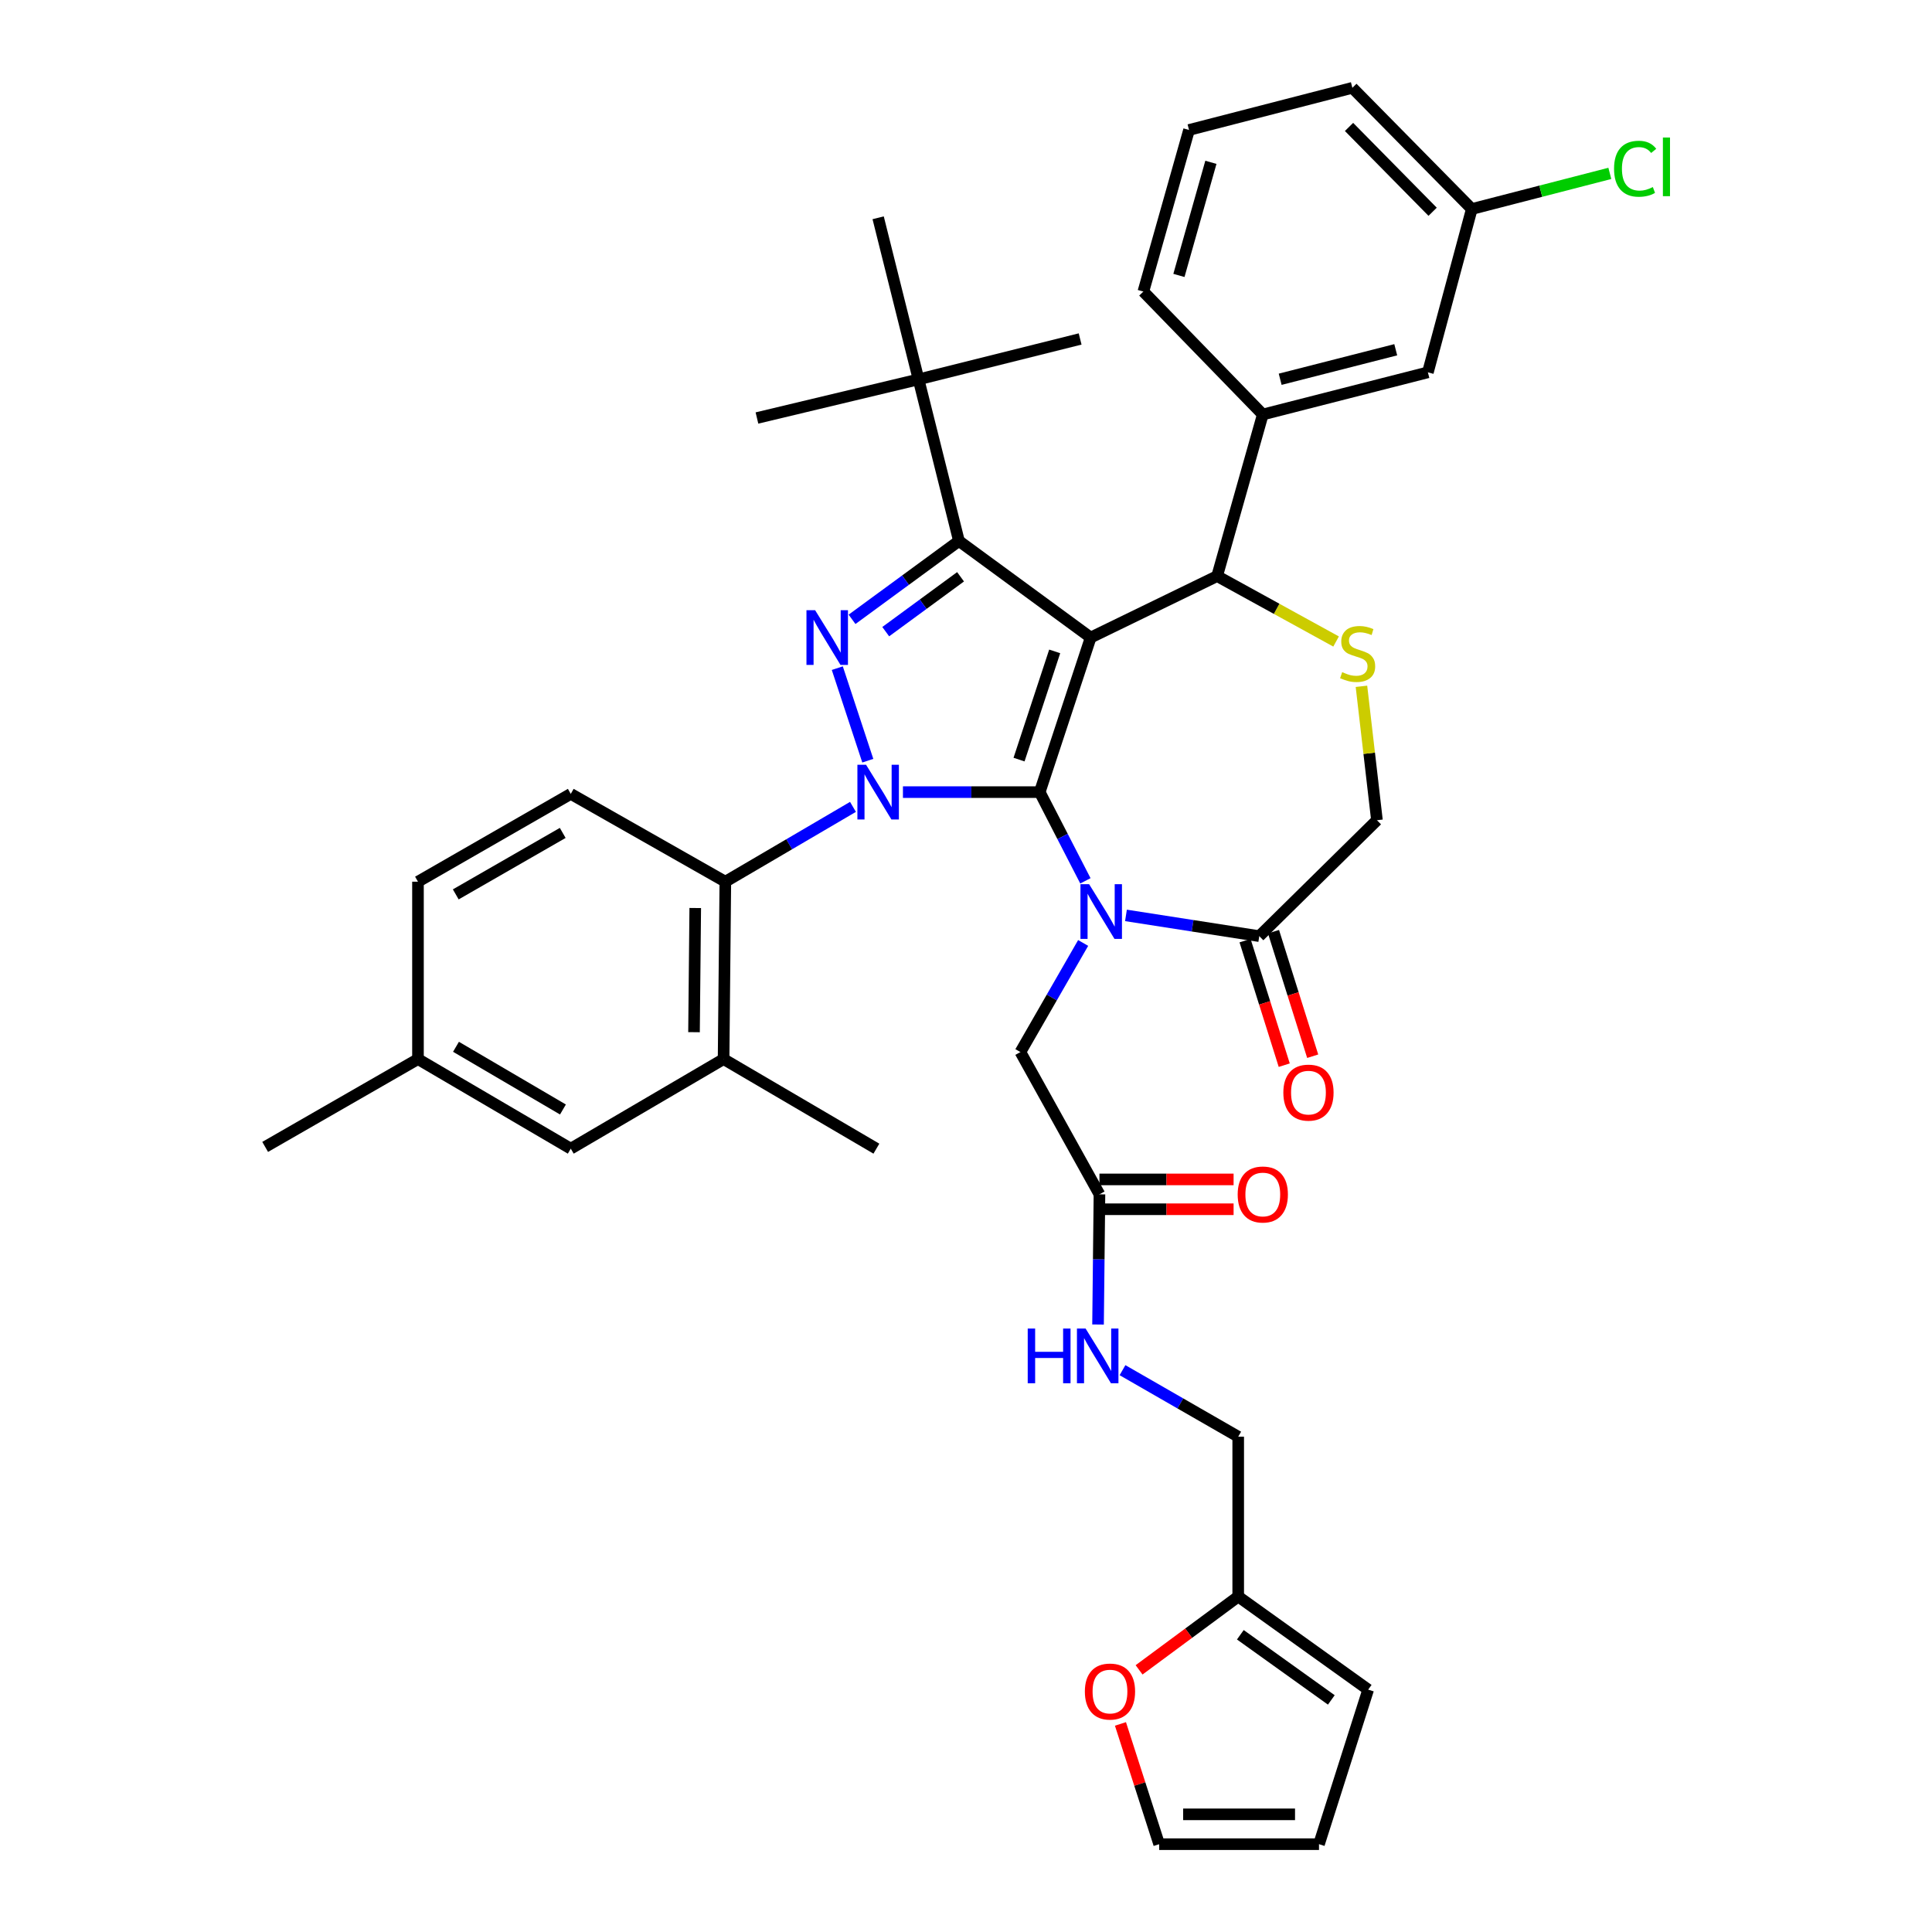 <?xml version='1.0' encoding='iso-8859-1'?>
<svg version='1.1' baseProfile='full'
              xmlns='http://www.w3.org/2000/svg'
                      xmlns:rdkit='http://www.rdkit.org/xml'
                      xmlns:xlink='http://www.w3.org/1999/xlink'
                  xml:space='preserve'
width='1000px' height='1000px' viewBox='0 0 1000 1000'>
<!-- END OF HEADER -->
<rect style='opacity:1.0;fill:#FFFFFF;stroke:none' width='1000' height='1000' x='0' y='0'> </rect>
<path class='bond-0' d='M 441.498,417.639 L 408.467,437.002' style='fill:none;fill-rule:evenodd;stroke:#0000FF;stroke-width:6px;stroke-linecap:butt;stroke-linejoin:miter;stroke-opacity:1' />
<path class='bond-0' d='M 408.467,437.002 L 375.435,456.364' style='fill:none;fill-rule:evenodd;stroke:#000000;stroke-width:6px;stroke-linecap:butt;stroke-linejoin:miter;stroke-opacity:1' />
<path class='bond-1' d='M 467.361,410 L 502.763,410' style='fill:none;fill-rule:evenodd;stroke:#0000FF;stroke-width:6px;stroke-linecap:butt;stroke-linejoin:miter;stroke-opacity:1' />
<path class='bond-1' d='M 502.763,410 L 538.164,410' style='fill:none;fill-rule:evenodd;stroke:#000000;stroke-width:6px;stroke-linecap:butt;stroke-linejoin:miter;stroke-opacity:1' />
<path class='bond-2' d='M 449.17,393.734 L 433.385,345.834' style='fill:none;fill-rule:evenodd;stroke:#0000FF;stroke-width:6px;stroke-linecap:butt;stroke-linejoin:miter;stroke-opacity:1' />
<path class='bond-3' d='M 496.347,280.003 L 475.439,196.361' style='fill:none;fill-rule:evenodd;stroke:#000000;stroke-width:6px;stroke-linecap:butt;stroke-linejoin:miter;stroke-opacity:1' />
<path class='bond-4' d='M 496.347,280.003 L 564.529,329.996' style='fill:none;fill-rule:evenodd;stroke:#000000;stroke-width:6px;stroke-linecap:butt;stroke-linejoin:miter;stroke-opacity:1' />
<path class='bond-5' d='M 496.347,280.003 L 468.683,300.287' style='fill:none;fill-rule:evenodd;stroke:#000000;stroke-width:6px;stroke-linecap:butt;stroke-linejoin:miter;stroke-opacity:1' />
<path class='bond-5' d='M 468.683,300.287 L 441.019,320.571' style='fill:none;fill-rule:evenodd;stroke:#0000FF;stroke-width:6px;stroke-linecap:butt;stroke-linejoin:miter;stroke-opacity:1' />
<path class='bond-5' d='M 497.18,298.542 L 477.815,312.741' style='fill:none;fill-rule:evenodd;stroke:#000000;stroke-width:6px;stroke-linecap:butt;stroke-linejoin:miter;stroke-opacity:1' />
<path class='bond-5' d='M 477.815,312.741 L 458.45,326.94' style='fill:none;fill-rule:evenodd;stroke:#0000FF;stroke-width:6px;stroke-linecap:butt;stroke-linejoin:miter;stroke-opacity:1' />
<path class='bond-6' d='M 640.896,826.367 L 615.242,845.342' style='fill:none;fill-rule:evenodd;stroke:#000000;stroke-width:6px;stroke-linecap:butt;stroke-linejoin:miter;stroke-opacity:1' />
<path class='bond-6' d='M 615.242,845.342 L 589.588,864.317' style='fill:none;fill-rule:evenodd;stroke:#FF0000;stroke-width:6px;stroke-linecap:butt;stroke-linejoin:miter;stroke-opacity:1' />
<path class='bond-7' d='M 640.896,826.367 L 708.168,874.55' style='fill:none;fill-rule:evenodd;stroke:#000000;stroke-width:6px;stroke-linecap:butt;stroke-linejoin:miter;stroke-opacity:1' />
<path class='bond-7' d='M 641.994,846.149 L 689.085,879.877' style='fill:none;fill-rule:evenodd;stroke:#000000;stroke-width:6px;stroke-linecap:butt;stroke-linejoin:miter;stroke-opacity:1' />
<path class='bond-8' d='M 640.896,826.367 L 640.896,743.634' style='fill:none;fill-rule:evenodd;stroke:#000000;stroke-width:6px;stroke-linecap:butt;stroke-linejoin:miter;stroke-opacity:1' />
<path class='bond-9' d='M 564.529,329.996 L 538.164,410' style='fill:none;fill-rule:evenodd;stroke:#000000;stroke-width:6px;stroke-linecap:butt;stroke-linejoin:miter;stroke-opacity:1' />
<path class='bond-9' d='M 545.907,337.163 L 527.451,393.166' style='fill:none;fill-rule:evenodd;stroke:#000000;stroke-width:6px;stroke-linecap:butt;stroke-linejoin:miter;stroke-opacity:1' />
<path class='bond-10' d='M 564.529,329.996 L 629.983,298.183' style='fill:none;fill-rule:evenodd;stroke:#000000;stroke-width:6px;stroke-linecap:butt;stroke-linejoin:miter;stroke-opacity:1' />
<path class='bond-11' d='M 538.164,410 L 549.983,432.959' style='fill:none;fill-rule:evenodd;stroke:#000000;stroke-width:6px;stroke-linecap:butt;stroke-linejoin:miter;stroke-opacity:1' />
<path class='bond-11' d='M 549.983,432.959 L 561.802,455.918' style='fill:none;fill-rule:evenodd;stroke:#0000FF;stroke-width:6px;stroke-linecap:butt;stroke-linejoin:miter;stroke-opacity:1' />
<path class='bond-12' d='M 582.796,473.81 L 617.298,479.179' style='fill:none;fill-rule:evenodd;stroke:#0000FF;stroke-width:6px;stroke-linecap:butt;stroke-linejoin:miter;stroke-opacity:1' />
<path class='bond-12' d='M 617.298,479.179 L 651.8,484.548' style='fill:none;fill-rule:evenodd;stroke:#000000;stroke-width:6px;stroke-linecap:butt;stroke-linejoin:miter;stroke-opacity:1' />
<path class='bond-13' d='M 560.636,488.074 L 544.398,516.309' style='fill:none;fill-rule:evenodd;stroke:#0000FF;stroke-width:6px;stroke-linecap:butt;stroke-linejoin:miter;stroke-opacity:1' />
<path class='bond-13' d='M 544.398,516.309 L 528.16,544.545' style='fill:none;fill-rule:evenodd;stroke:#000000;stroke-width:6px;stroke-linecap:butt;stroke-linejoin:miter;stroke-opacity:1' />
<path class='bond-14' d='M 651.8,484.548 L 712.707,424.543' style='fill:none;fill-rule:evenodd;stroke:#000000;stroke-width:6px;stroke-linecap:butt;stroke-linejoin:miter;stroke-opacity:1' />
<path class='bond-15' d='M 644.435,486.866 L 654.576,519.098' style='fill:none;fill-rule:evenodd;stroke:#000000;stroke-width:6px;stroke-linecap:butt;stroke-linejoin:miter;stroke-opacity:1' />
<path class='bond-15' d='M 654.576,519.098 L 664.718,551.331' style='fill:none;fill-rule:evenodd;stroke:#FF0000;stroke-width:6px;stroke-linecap:butt;stroke-linejoin:miter;stroke-opacity:1' />
<path class='bond-15' d='M 659.166,482.231 L 669.307,514.463' style='fill:none;fill-rule:evenodd;stroke:#000000;stroke-width:6px;stroke-linecap:butt;stroke-linejoin:miter;stroke-opacity:1' />
<path class='bond-15' d='M 669.307,514.463 L 679.449,546.696' style='fill:none;fill-rule:evenodd;stroke:#FF0000;stroke-width:6px;stroke-linecap:butt;stroke-linejoin:miter;stroke-opacity:1' />
<path class='bond-16' d='M 712.707,424.543 L 708.696,389.888' style='fill:none;fill-rule:evenodd;stroke:#000000;stroke-width:6px;stroke-linecap:butt;stroke-linejoin:miter;stroke-opacity:1' />
<path class='bond-16' d='M 708.696,389.888 L 704.685,355.234' style='fill:none;fill-rule:evenodd;stroke:#CCCC00;stroke-width:6px;stroke-linecap:butt;stroke-linejoin:miter;stroke-opacity:1' />
<path class='bond-17' d='M 691.556,332.046 L 660.769,315.114' style='fill:none;fill-rule:evenodd;stroke:#CCCC00;stroke-width:6px;stroke-linecap:butt;stroke-linejoin:miter;stroke-opacity:1' />
<path class='bond-17' d='M 660.769,315.114 L 629.983,298.183' style='fill:none;fill-rule:evenodd;stroke:#000000;stroke-width:6px;stroke-linecap:butt;stroke-linejoin:miter;stroke-opacity:1' />
<path class='bond-18' d='M 629.983,298.183 L 653.619,214.541' style='fill:none;fill-rule:evenodd;stroke:#000000;stroke-width:6px;stroke-linecap:butt;stroke-linejoin:miter;stroke-opacity:1' />
<path class='bond-19' d='M 528.16,544.545 L 569.076,618.184' style='fill:none;fill-rule:evenodd;stroke:#000000;stroke-width:6px;stroke-linecap:butt;stroke-linejoin:miter;stroke-opacity:1' />
<path class='bond-20' d='M 569.076,625.905 L 603.791,625.905' style='fill:none;fill-rule:evenodd;stroke:#000000;stroke-width:6px;stroke-linecap:butt;stroke-linejoin:miter;stroke-opacity:1' />
<path class='bond-20' d='M 603.791,625.905 L 638.506,625.905' style='fill:none;fill-rule:evenodd;stroke:#FF0000;stroke-width:6px;stroke-linecap:butt;stroke-linejoin:miter;stroke-opacity:1' />
<path class='bond-20' d='M 569.076,610.462 L 603.791,610.462' style='fill:none;fill-rule:evenodd;stroke:#000000;stroke-width:6px;stroke-linecap:butt;stroke-linejoin:miter;stroke-opacity:1' />
<path class='bond-20' d='M 603.791,610.462 L 638.506,610.462' style='fill:none;fill-rule:evenodd;stroke:#FF0000;stroke-width:6px;stroke-linecap:butt;stroke-linejoin:miter;stroke-opacity:1' />
<path class='bond-21' d='M 569.076,618.184 L 568.71,651.875' style='fill:none;fill-rule:evenodd;stroke:#000000;stroke-width:6px;stroke-linecap:butt;stroke-linejoin:miter;stroke-opacity:1' />
<path class='bond-21' d='M 568.71,651.875 L 568.343,685.566' style='fill:none;fill-rule:evenodd;stroke:#0000FF;stroke-width:6px;stroke-linecap:butt;stroke-linejoin:miter;stroke-opacity:1' />
<path class='bond-22' d='M 581.004,709.198 L 610.95,726.416' style='fill:none;fill-rule:evenodd;stroke:#0000FF;stroke-width:6px;stroke-linecap:butt;stroke-linejoin:miter;stroke-opacity:1' />
<path class='bond-22' d='M 610.95,726.416 L 640.896,743.634' style='fill:none;fill-rule:evenodd;stroke:#000000;stroke-width:6px;stroke-linecap:butt;stroke-linejoin:miter;stroke-opacity:1' />
<path class='bond-23' d='M 579.944,892.296 L 589.962,923.421' style='fill:none;fill-rule:evenodd;stroke:#FF0000;stroke-width:6px;stroke-linecap:butt;stroke-linejoin:miter;stroke-opacity:1' />
<path class='bond-23' d='M 589.962,923.421 L 599.98,954.545' style='fill:none;fill-rule:evenodd;stroke:#000000;stroke-width:6px;stroke-linecap:butt;stroke-linejoin:miter;stroke-opacity:1' />
<path class='bond-24' d='M 708.168,874.55 L 682.713,954.545' style='fill:none;fill-rule:evenodd;stroke:#000000;stroke-width:6px;stroke-linecap:butt;stroke-linejoin:miter;stroke-opacity:1' />
<path class='bond-25' d='M 599.98,954.545 L 682.713,954.545' style='fill:none;fill-rule:evenodd;stroke:#000000;stroke-width:6px;stroke-linecap:butt;stroke-linejoin:miter;stroke-opacity:1' />
<path class='bond-25' d='M 612.39,939.102 L 670.303,939.102' style='fill:none;fill-rule:evenodd;stroke:#000000;stroke-width:6px;stroke-linecap:butt;stroke-linejoin:miter;stroke-opacity:1' />
<path class='bond-26' d='M 739.072,192.723 L 653.619,214.541' style='fill:none;fill-rule:evenodd;stroke:#000000;stroke-width:6px;stroke-linecap:butt;stroke-linejoin:miter;stroke-opacity:1' />
<path class='bond-26' d='M 722.433,181.032 L 662.617,196.305' style='fill:none;fill-rule:evenodd;stroke:#000000;stroke-width:6px;stroke-linecap:butt;stroke-linejoin:miter;stroke-opacity:1' />
<path class='bond-27' d='M 739.072,192.723 L 761.799,108.18' style='fill:none;fill-rule:evenodd;stroke:#000000;stroke-width:6px;stroke-linecap:butt;stroke-linejoin:miter;stroke-opacity:1' />
<path class='bond-28' d='M 761.799,108.18 L 797.523,98.961' style='fill:none;fill-rule:evenodd;stroke:#000000;stroke-width:6px;stroke-linecap:butt;stroke-linejoin:miter;stroke-opacity:1' />
<path class='bond-28' d='M 797.523,98.961 L 833.248,89.743' style='fill:none;fill-rule:evenodd;stroke:#00CC00;stroke-width:6px;stroke-linecap:butt;stroke-linejoin:miter;stroke-opacity:1' />
<path class='bond-29' d='M 761.799,108.18 L 699.983,45.455' style='fill:none;fill-rule:evenodd;stroke:#000000;stroke-width:6px;stroke-linecap:butt;stroke-linejoin:miter;stroke-opacity:1' />
<path class='bond-29' d='M 741.527,109.611 L 698.256,65.703' style='fill:none;fill-rule:evenodd;stroke:#000000;stroke-width:6px;stroke-linecap:butt;stroke-linejoin:miter;stroke-opacity:1' />
<path class='bond-30' d='M 653.619,214.541 L 591.803,150.906' style='fill:none;fill-rule:evenodd;stroke:#000000;stroke-width:6px;stroke-linecap:butt;stroke-linejoin:miter;stroke-opacity:1' />
<path class='bond-31' d='M 374.526,548.183 L 375.435,456.364' style='fill:none;fill-rule:evenodd;stroke:#000000;stroke-width:6px;stroke-linecap:butt;stroke-linejoin:miter;stroke-opacity:1' />
<path class='bond-31' d='M 359.22,534.257 L 359.856,469.984' style='fill:none;fill-rule:evenodd;stroke:#000000;stroke-width:6px;stroke-linecap:butt;stroke-linejoin:miter;stroke-opacity:1' />
<path class='bond-32' d='M 374.526,548.183 L 295.431,594.547' style='fill:none;fill-rule:evenodd;stroke:#000000;stroke-width:6px;stroke-linecap:butt;stroke-linejoin:miter;stroke-opacity:1' />
<path class='bond-33' d='M 374.526,548.183 L 453.621,594.547' style='fill:none;fill-rule:evenodd;stroke:#000000;stroke-width:6px;stroke-linecap:butt;stroke-linejoin:miter;stroke-opacity:1' />
<path class='bond-34' d='M 375.435,456.364 L 295.431,410.91' style='fill:none;fill-rule:evenodd;stroke:#000000;stroke-width:6px;stroke-linecap:butt;stroke-linejoin:miter;stroke-opacity:1' />
<path class='bond-35' d='M 475.439,196.361 L 391.797,216.36' style='fill:none;fill-rule:evenodd;stroke:#000000;stroke-width:6px;stroke-linecap:butt;stroke-linejoin:miter;stroke-opacity:1' />
<path class='bond-36' d='M 475.439,196.361 L 559.072,175.452' style='fill:none;fill-rule:evenodd;stroke:#000000;stroke-width:6px;stroke-linecap:butt;stroke-linejoin:miter;stroke-opacity:1' />
<path class='bond-37' d='M 475.439,196.361 L 454.53,112.727' style='fill:none;fill-rule:evenodd;stroke:#000000;stroke-width:6px;stroke-linecap:butt;stroke-linejoin:miter;stroke-opacity:1' />
<path class='bond-38' d='M 295.431,594.547 L 216.344,548.183' style='fill:none;fill-rule:evenodd;stroke:#000000;stroke-width:6px;stroke-linecap:butt;stroke-linejoin:miter;stroke-opacity:1' />
<path class='bond-38' d='M 291.378,574.27 L 236.018,541.815' style='fill:none;fill-rule:evenodd;stroke:#000000;stroke-width:6px;stroke-linecap:butt;stroke-linejoin:miter;stroke-opacity:1' />
<path class='bond-39' d='M 295.431,410.91 L 216.344,456.364' style='fill:none;fill-rule:evenodd;stroke:#000000;stroke-width:6px;stroke-linecap:butt;stroke-linejoin:miter;stroke-opacity:1' />
<path class='bond-39' d='M 291.263,431.117 L 235.903,462.935' style='fill:none;fill-rule:evenodd;stroke:#000000;stroke-width:6px;stroke-linecap:butt;stroke-linejoin:miter;stroke-opacity:1' />
<path class='bond-40' d='M 216.344,548.183 L 216.344,456.364' style='fill:none;fill-rule:evenodd;stroke:#000000;stroke-width:6px;stroke-linecap:butt;stroke-linejoin:miter;stroke-opacity:1' />
<path class='bond-41' d='M 216.344,548.183 L 137.249,593.637' style='fill:none;fill-rule:evenodd;stroke:#000000;stroke-width:6px;stroke-linecap:butt;stroke-linejoin:miter;stroke-opacity:1' />
<path class='bond-42' d='M 615.44,67.272 L 591.803,150.906' style='fill:none;fill-rule:evenodd;stroke:#000000;stroke-width:6px;stroke-linecap:butt;stroke-linejoin:miter;stroke-opacity:1' />
<path class='bond-42' d='M 626.756,84.017 L 610.21,142.561' style='fill:none;fill-rule:evenodd;stroke:#000000;stroke-width:6px;stroke-linecap:butt;stroke-linejoin:miter;stroke-opacity:1' />
<path class='bond-43' d='M 615.44,67.272 L 699.983,45.455' style='fill:none;fill-rule:evenodd;stroke:#000000;stroke-width:6px;stroke-linecap:butt;stroke-linejoin:miter;stroke-opacity:1' />
<path  class='atom-0' d='M 448.27 395.84
L 457.55 410.84
Q 458.47 412.32, 459.95 415
Q 461.43 417.68, 461.51 417.84
L 461.51 395.84
L 465.27 395.84
L 465.27 424.16
L 461.39 424.16
L 451.43 407.76
Q 450.27 405.84, 449.03 403.64
Q 447.83 401.44, 447.47 400.76
L 447.47 424.16
L 443.79 424.16
L 443.79 395.84
L 448.27 395.84
' fill='#0000FF'/>
<path  class='atom-2' d='M 421.905 315.836
L 431.185 330.836
Q 432.105 332.316, 433.585 334.996
Q 435.065 337.676, 435.145 337.836
L 435.145 315.836
L 438.905 315.836
L 438.905 344.156
L 435.025 344.156
L 425.065 327.756
Q 423.905 325.836, 422.665 323.636
Q 421.465 321.436, 421.105 320.756
L 421.105 344.156
L 417.425 344.156
L 417.425 315.836
L 421.905 315.836
' fill='#0000FF'/>
<path  class='atom-6' d='M 563.726 457.656
L 573.006 472.656
Q 573.926 474.136, 575.406 476.816
Q 576.886 479.496, 576.966 479.656
L 576.966 457.656
L 580.726 457.656
L 580.726 485.976
L 576.846 485.976
L 566.886 469.576
Q 565.726 467.656, 564.486 465.456
Q 563.286 463.256, 562.926 462.576
L 562.926 485.976
L 559.246 485.976
L 559.246 457.656
L 563.726 457.656
' fill='#0000FF'/>
<path  class='atom-9' d='M 694.711 347.901
Q 695.031 348.021, 696.351 348.581
Q 697.671 349.141, 699.111 349.501
Q 700.591 349.821, 702.031 349.821
Q 704.711 349.821, 706.271 348.541
Q 707.831 347.221, 707.831 344.941
Q 707.831 343.381, 707.031 342.421
Q 706.271 341.461, 705.071 340.941
Q 703.871 340.421, 701.871 339.821
Q 699.351 339.061, 697.831 338.341
Q 696.351 337.621, 695.271 336.101
Q 694.231 334.581, 694.231 332.021
Q 694.231 328.461, 696.631 326.261
Q 699.071 324.061, 703.871 324.061
Q 707.151 324.061, 710.871 325.621
L 709.951 328.701
Q 706.551 327.301, 703.991 327.301
Q 701.231 327.301, 699.711 328.461
Q 698.191 329.581, 698.231 331.541
Q 698.231 333.061, 698.991 333.981
Q 699.791 334.901, 700.911 335.421
Q 702.071 335.941, 703.991 336.541
Q 706.551 337.341, 708.071 338.141
Q 709.591 338.941, 710.671 340.581
Q 711.791 342.181, 711.791 344.941
Q 711.791 348.861, 709.151 350.981
Q 706.551 353.061, 702.191 353.061
Q 699.671 353.061, 697.751 352.501
Q 695.871 351.981, 693.631 351.061
L 694.711 347.901
' fill='#CCCC00'/>
<path  class='atom-11' d='M 664.256 565.534
Q 664.256 558.734, 667.616 554.934
Q 670.976 551.134, 677.256 551.134
Q 683.536 551.134, 686.896 554.934
Q 690.256 558.734, 690.256 565.534
Q 690.256 572.414, 686.856 576.334
Q 683.456 580.214, 677.256 580.214
Q 671.016 580.214, 667.616 576.334
Q 664.256 572.454, 664.256 565.534
M 677.256 577.014
Q 681.576 577.014, 683.896 574.134
Q 686.256 571.214, 686.256 565.534
Q 686.256 559.974, 683.896 557.174
Q 681.576 554.334, 677.256 554.334
Q 672.936 554.334, 670.576 557.134
Q 668.256 559.934, 668.256 565.534
Q 668.256 571.254, 670.576 574.134
Q 672.936 577.014, 677.256 577.014
' fill='#FF0000'/>
<path  class='atom-14' d='M 640.619 618.264
Q 640.619 611.464, 643.979 607.664
Q 647.339 603.864, 653.619 603.864
Q 659.899 603.864, 663.259 607.664
Q 666.619 611.464, 666.619 618.264
Q 666.619 625.144, 663.219 629.064
Q 659.819 632.944, 653.619 632.944
Q 647.379 632.944, 643.979 629.064
Q 640.619 625.184, 640.619 618.264
M 653.619 629.744
Q 657.939 629.744, 660.259 626.864
Q 662.619 623.944, 662.619 618.264
Q 662.619 612.704, 660.259 609.904
Q 657.939 607.064, 653.619 607.064
Q 649.299 607.064, 646.939 609.864
Q 644.619 612.664, 644.619 618.264
Q 644.619 623.984, 646.939 626.864
Q 649.299 629.744, 653.619 629.744
' fill='#FF0000'/>
<path  class='atom-15' d='M 531.947 687.657
L 535.787 687.657
L 535.787 699.697
L 550.267 699.697
L 550.267 687.657
L 554.107 687.657
L 554.107 715.977
L 550.267 715.977
L 550.267 702.897
L 535.787 702.897
L 535.787 715.977
L 531.947 715.977
L 531.947 687.657
' fill='#0000FF'/>
<path  class='atom-15' d='M 561.907 687.657
L 571.187 702.657
Q 572.107 704.137, 573.587 706.817
Q 575.067 709.497, 575.147 709.657
L 575.147 687.657
L 578.907 687.657
L 578.907 715.977
L 575.027 715.977
L 565.067 699.577
Q 563.907 697.657, 562.667 695.457
Q 561.467 693.257, 561.107 692.577
L 561.107 715.977
L 557.427 715.977
L 557.427 687.657
L 561.907 687.657
' fill='#0000FF'/>
<path  class='atom-16' d='M 561.524 875.539
Q 561.524 868.739, 564.884 864.939
Q 568.244 861.139, 574.524 861.139
Q 580.804 861.139, 584.164 864.939
Q 587.524 868.739, 587.524 875.539
Q 587.524 882.419, 584.124 886.339
Q 580.724 890.219, 574.524 890.219
Q 568.284 890.219, 564.884 886.339
Q 561.524 882.459, 561.524 875.539
M 574.524 887.019
Q 578.844 887.019, 581.164 884.139
Q 583.524 881.219, 583.524 875.539
Q 583.524 869.979, 581.164 867.179
Q 578.844 864.339, 574.524 864.339
Q 570.204 864.339, 567.844 867.139
Q 565.524 869.939, 565.524 875.539
Q 565.524 881.259, 567.844 884.139
Q 570.204 887.019, 574.524 887.019
' fill='#FF0000'/>
<path  class='atom-34' d='M 835.431 87.342
Q 835.431 80.302, 838.711 76.622
Q 842.031 72.902, 848.311 72.902
Q 854.151 72.902, 857.271 77.022
L 854.631 79.182
Q 852.351 76.182, 848.311 76.182
Q 844.031 76.182, 841.751 79.062
Q 839.511 81.902, 839.511 87.342
Q 839.511 92.942, 841.831 95.822
Q 844.191 98.702, 848.751 98.702
Q 851.871 98.702, 855.511 96.822
L 856.631 99.822
Q 855.151 100.782, 852.911 101.342
Q 850.671 101.902, 848.191 101.902
Q 842.031 101.902, 838.711 98.142
Q 835.431 94.382, 835.431 87.342
' fill='#00CC00'/>
<path  class='atom-34' d='M 860.711 71.182
L 864.391 71.182
L 864.391 101.542
L 860.711 101.542
L 860.711 71.182
' fill='#00CC00'/>
</svg>
